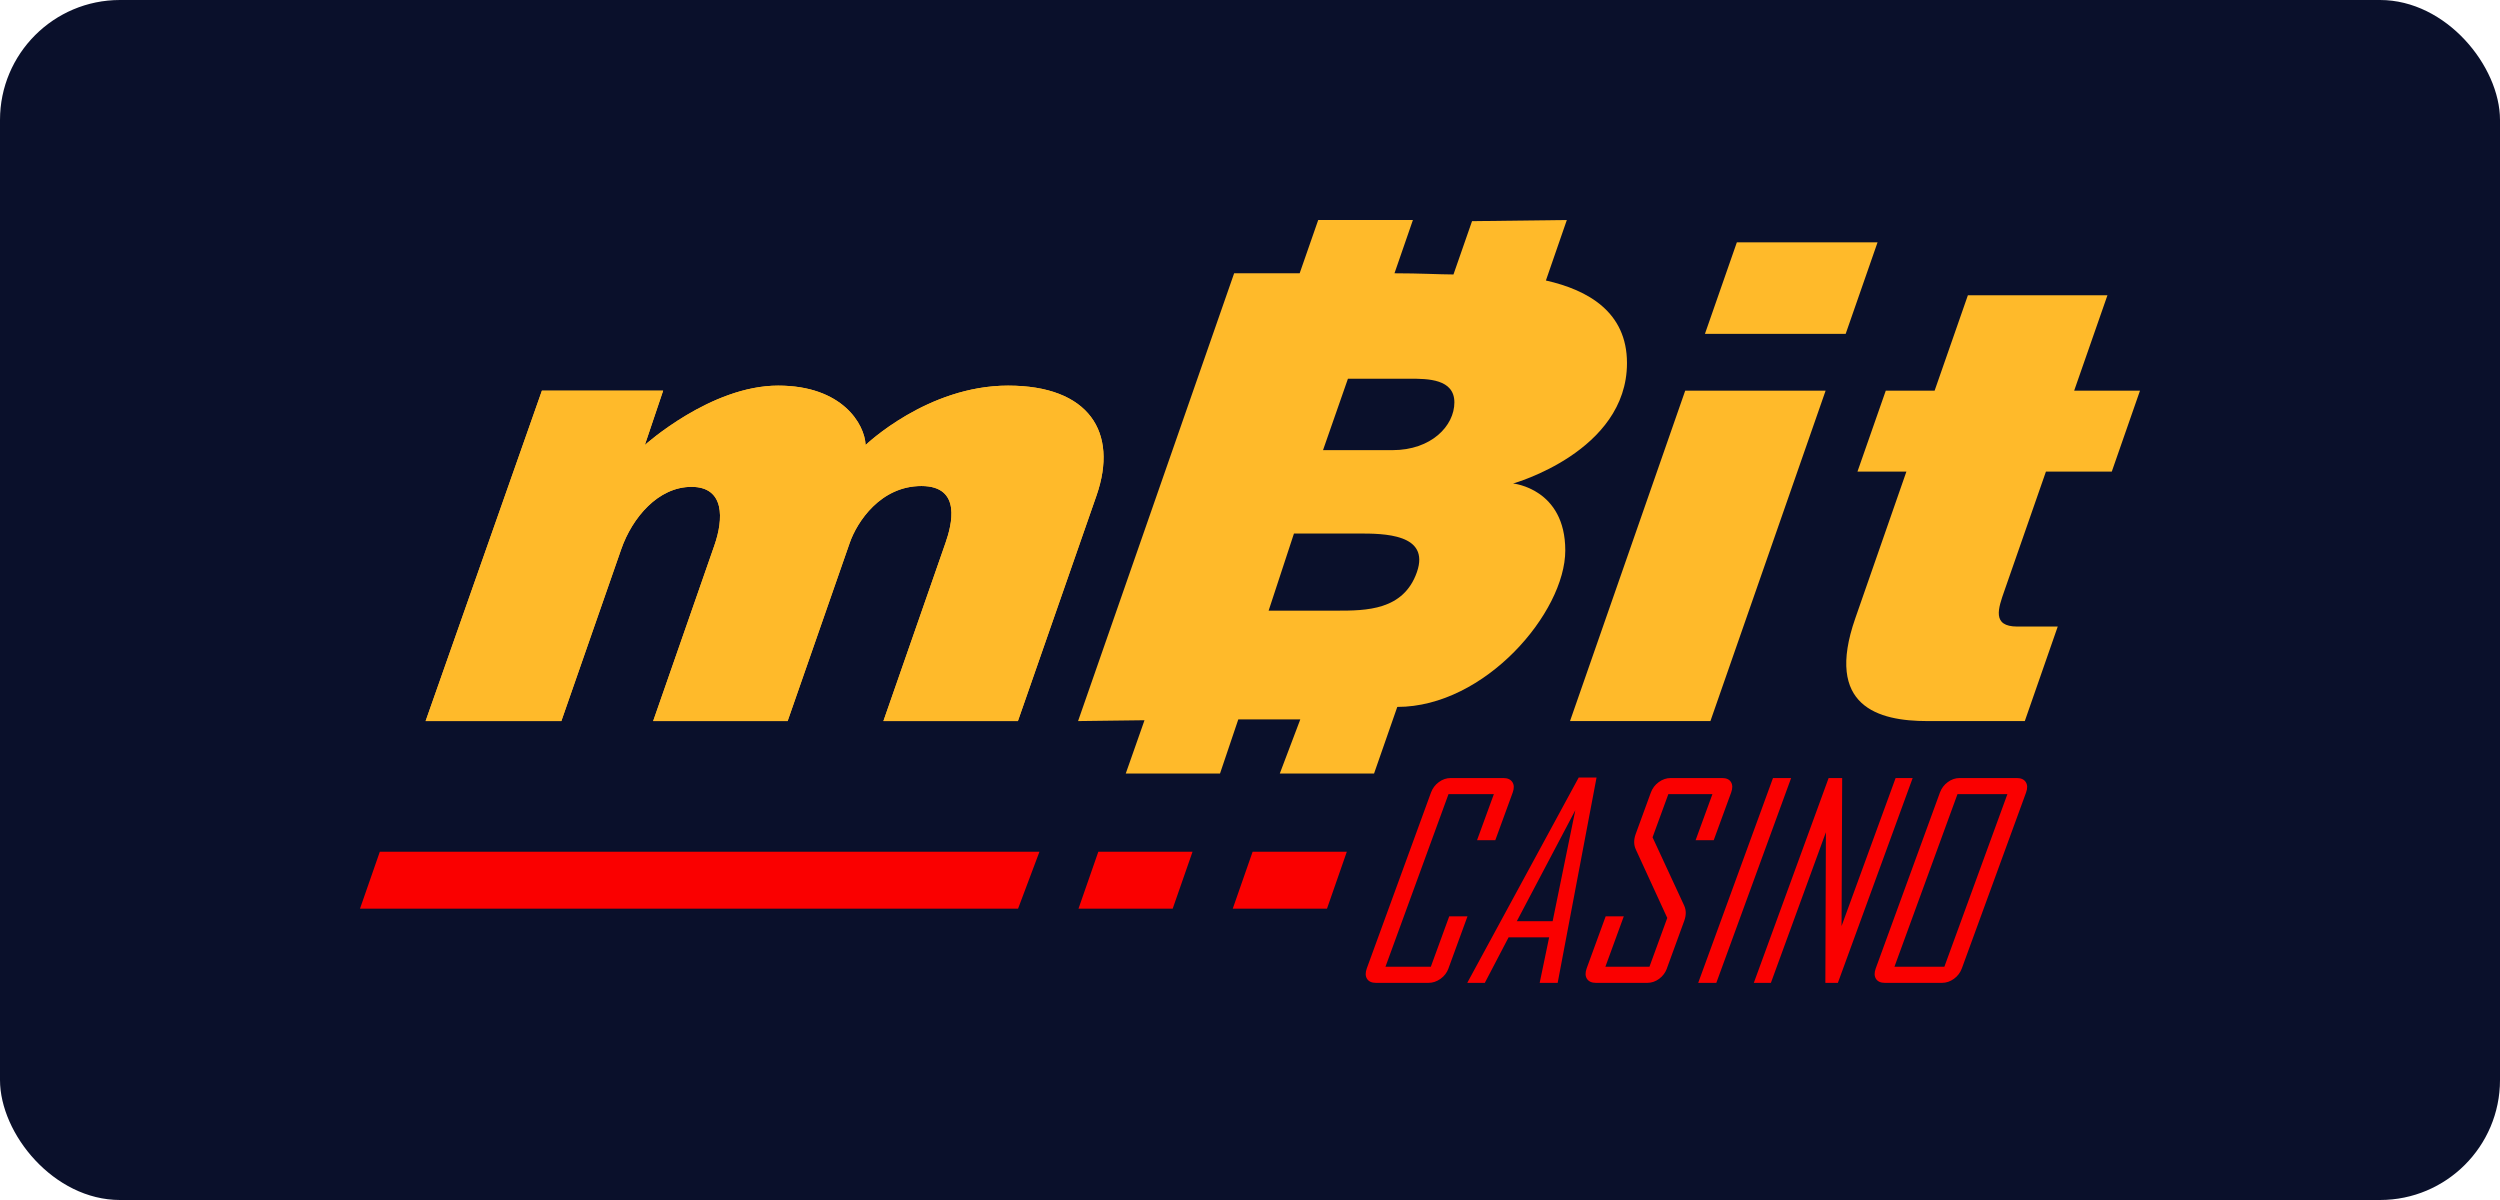 <?xml version="1.0" encoding="UTF-8"?>
<svg xmlns="http://www.w3.org/2000/svg" width="125" height="60" viewBox="0 0 125 60" fill="none">
  <rect width="125" height="60" rx="6" fill="#0A102B"></rect>
  <path d="M72.427 48.416C72.349 48.63 72.216 48.806 72.027 48.941C71.838 49.075 71.638 49.143 71.425 49.143H68.799C68.586 49.143 68.436 49.075 68.352 48.941C68.266 48.806 68.263 48.631 68.341 48.416L71.549 39.628C71.627 39.415 71.758 39.241 71.943 39.104C72.127 38.968 72.326 38.902 72.538 38.902H75.165C75.377 38.902 75.529 38.969 75.618 39.104C75.707 39.239 75.713 39.413 75.635 39.628L74.765 42.01H73.852L74.693 39.707H72.425L69.273 48.338H71.541L72.461 45.818H73.374L72.425 48.416H72.427Z" fill="#FA0000"></path>
  <path d="M77.882 49.143H76.984L77.457 46.866H75.43L74.241 49.143H73.368L73.377 49.116L78.936 38.875H79.828L77.884 49.141L77.882 49.143ZM77.632 46.061L78.765 40.513L75.84 46.061H77.632V46.061Z" fill="#FA0000"></path>
  <path d="M83.349 48.416C83.27 48.63 83.141 48.806 82.958 48.941C82.777 49.075 82.578 49.143 82.366 49.143H79.798C79.586 49.143 79.436 49.075 79.348 48.941C79.261 48.806 79.256 48.631 79.334 48.416L80.283 45.818H81.189L80.269 48.338H82.472L83.363 45.897L81.794 42.481C81.684 42.245 81.681 41.987 81.784 41.703L82.542 39.628C82.62 39.415 82.752 39.241 82.939 39.104C83.125 38.969 83.325 38.902 83.538 38.902H86.105C86.318 38.902 86.466 38.969 86.549 39.104C86.632 39.239 86.635 39.413 86.557 39.628L85.686 42.01H84.78L85.621 39.707H83.417L82.628 41.866L84.21 45.282C84.313 45.509 84.314 45.763 84.21 46.047L83.346 48.415L83.349 48.416Z" fill="#FA0000"></path>
  <path d="M85.816 49.143H84.91L88.649 38.903H89.556L85.816 49.143V49.143Z" fill="#FA0000"></path>
  <path d="M91.894 49.143H91.268L91.295 41.612L88.545 49.143H87.691L91.431 38.903H92.109L92.078 46.303L94.78 38.903H95.633L91.894 49.143V49.143Z" fill="#FA0000"></path>
  <path d="M98.094 48.416C98.016 48.63 97.883 48.806 97.697 48.941C97.511 49.075 97.311 49.143 97.099 49.143H94.245C94.033 49.143 93.883 49.075 93.799 48.941C93.714 48.806 93.709 48.631 93.788 48.416L96.996 39.628C97.074 39.415 97.205 39.241 97.39 39.104C97.574 38.968 97.772 38.902 97.985 38.902H100.838C101.051 38.902 101.201 38.969 101.288 39.104C101.376 39.239 101.381 39.413 101.303 39.628L98.094 48.416V48.416ZM97.218 48.338L100.37 39.707H97.874L94.722 48.338H97.218V48.338Z" fill="#FA0000"></path>
  <path d="M54.916 42.587L53.925 45.432H58.635L59.627 42.587H54.916Z" fill="#FA0000"></path>
  <path d="M62.631 42.587L61.638 45.432H66.35L67.341 42.587H62.631Z" fill="#FA0000"></path>
  <path d="M84.261 19.532L78.501 36.054H85.521L91.281 19.532H84.261Z" fill="#FFBA2A"></path>
  <path d="M102.298 23.58H105.589L107 19.532H103.709C104.629 16.89 105.372 14.764 105.372 14.764H98.394L96.731 19.532H94.289L92.873 23.58H95.32L92.764 30.916C91.226 35.326 93.914 36.054 96.372 36.054H101.24L102.887 31.328H100.87C99.577 31.328 99.913 30.418 100.223 29.53C100.352 29.16 101.27 26.524 102.296 23.582L102.298 23.58Z" fill="#FFBA2A"></path>
  <path d="M75.654 24.175C75.654 24.175 81.349 22.586 81.349 18.152C81.349 15.599 79.4 14.499 77.295 14.025L78.342 11L73.602 11.058L72.674 13.722C72.648 13.722 72.619 13.722 72.593 13.722C72.021 13.722 70.974 13.664 69.724 13.664L70.646 11H65.911L64.983 13.664H61.707L53.903 36.054L57.225 36.012L56.288 38.676H61.001L61.915 35.969H65.015L63.99 38.676H68.703L69.864 35.346C74.254 35.346 78.264 30.616 78.264 27.522C78.264 24.428 75.657 24.175 75.657 24.175H75.654ZM70.846 28.604C70.178 30.525 68.305 30.533 66.826 30.533H63.431L64.698 26.676H67.93C69.18 26.676 71.513 26.684 70.846 28.604V28.604ZM69.624 22.507H66.151L67.397 18.936H70.513C71.388 18.936 72.719 18.947 72.719 20.119C72.719 21.291 71.569 22.507 69.624 22.507Z" fill="#FFBA2A"></path>
  <path d="M50.404 19.281C46.363 19.281 43.28 22.251 43.28 22.251C43.237 21.206 42.114 19.281 38.906 19.281C35.532 19.281 32.241 22.251 32.241 22.251L33.157 19.532H27.096L21.28 36.054H28.067L31.061 27.462C31.613 25.879 32.907 24.343 34.574 24.343C36.241 24.343 36.183 25.94 35.719 27.271C35.255 28.601 32.658 36.054 32.658 36.054H39.381L42.486 27.145C42.855 26.086 44.03 24.301 46.071 24.301C48.111 24.301 47.582 26.265 47.275 27.145C46.969 28.024 44.17 36.054 44.17 36.054H50.895C50.895 36.054 53.72 27.948 54.825 24.778C55.93 21.607 54.445 19.281 50.404 19.281Z" fill="#FFBA2A"></path>
  <path d="M50.404 19.281C46.363 19.281 43.28 22.251 43.28 22.251C43.237 21.206 42.114 19.281 38.906 19.281C35.532 19.281 32.241 22.251 32.241 22.251L33.157 19.532H27.096L21.28 36.054H28.067L31.061 27.462C31.613 25.879 32.907 24.343 34.574 24.343C36.241 24.343 36.183 25.94 35.719 27.271C35.255 28.601 32.658 36.054 32.658 36.054H39.381L42.486 27.145C42.855 26.086 44.03 24.301 46.071 24.301C48.111 24.301 47.582 26.265 47.275 27.145C46.969 28.024 44.17 36.054 44.17 36.054H50.895C50.895 36.054 53.72 27.948 54.825 24.778C55.93 21.607 54.445 19.281 50.404 19.281Z" fill="#FFBA2A"></path>
  <path d="M86.843 12.116L85.247 16.692H92.284L93.878 12.116H86.843Z" fill="#FFBA2A"></path>
  <path d="M48.618 42.587H20.319H18.991L18 45.432H19.188H47.627H50.904L51.973 42.587H48.618Z" fill="#FA0000"></path>
</svg>
